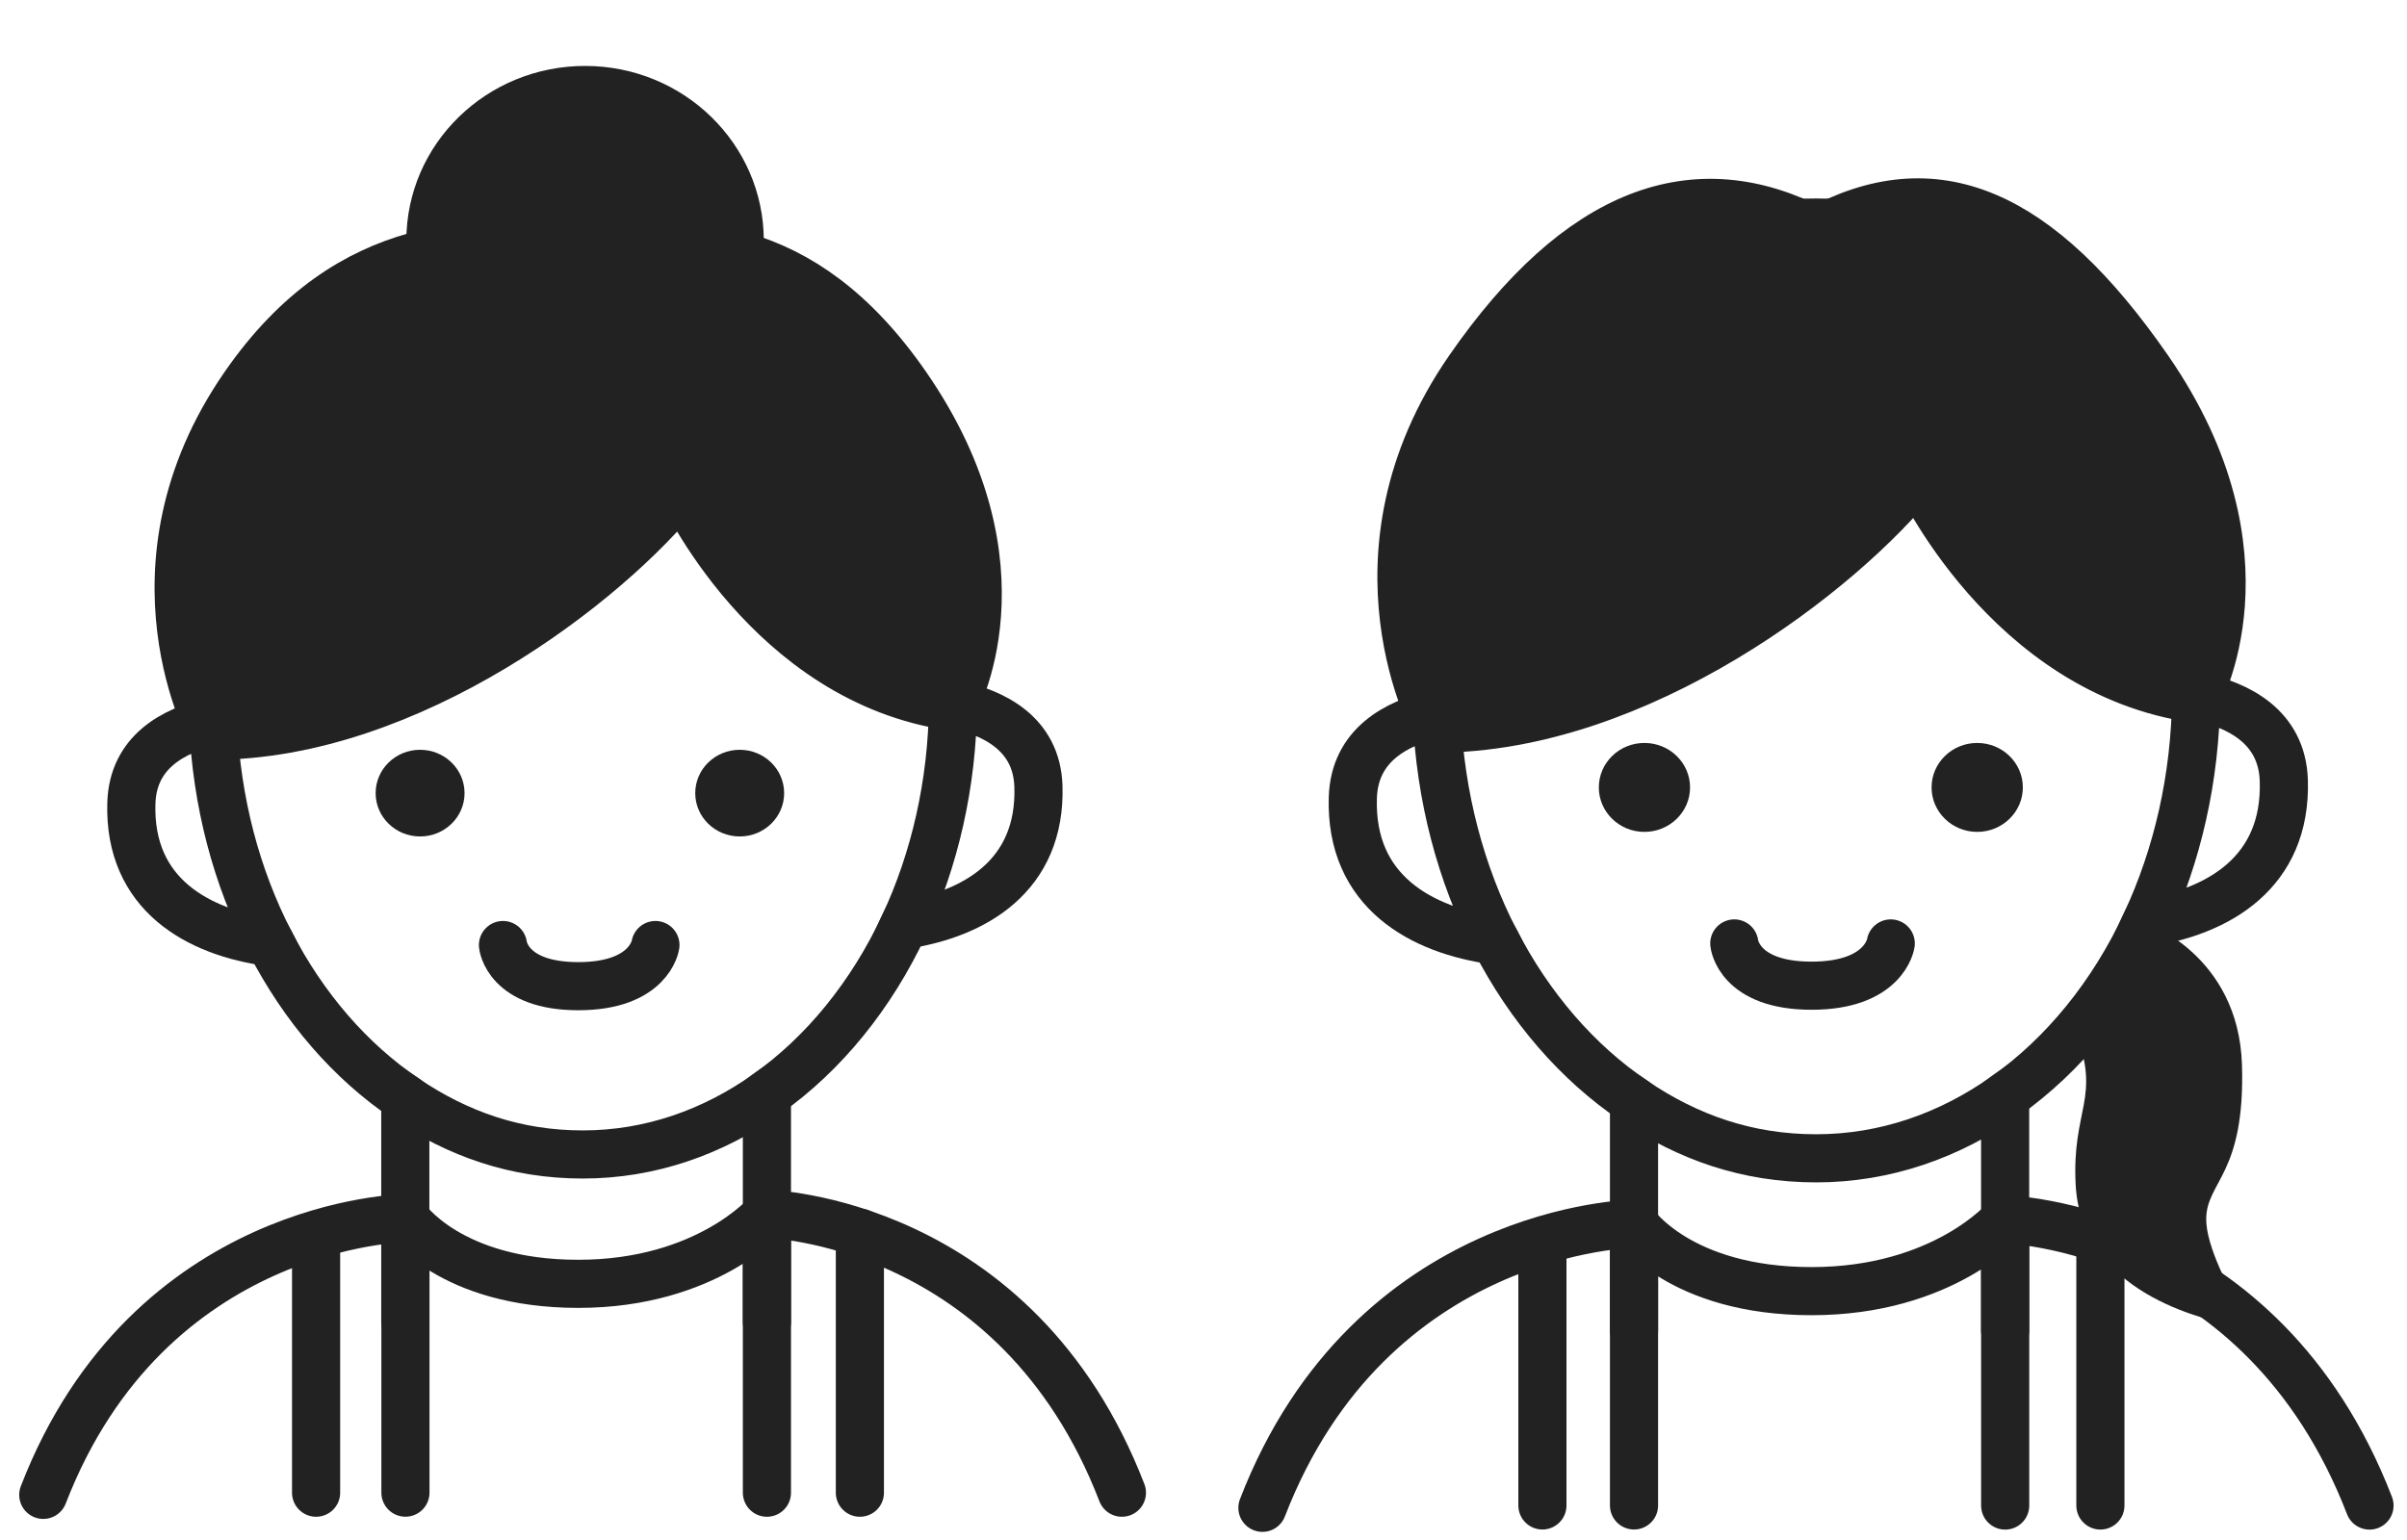 <svg width="50" height="32" viewBox="0 0 50 32" fill="none" xmlns="http://www.w3.org/2000/svg">
<path d="M41.072 17.286C41.595 17.286 42.02 16.872 42.02 16.362C42.02 15.851 41.595 15.438 41.072 15.438C40.549 15.438 40.124 15.851 40.124 16.362C40.124 16.872 40.549 17.286 41.072 17.286Z" fill="#222222"/>
<path d="M34.159 17.286C34.682 17.286 35.107 16.872 35.107 16.362C35.107 15.851 34.682 15.438 34.159 15.438C33.636 15.438 33.212 15.851 33.212 16.362C33.212 16.872 33.636 17.286 34.159 17.286Z" fill="#222222"/>
<path d="M43.117 21.449C43.647 22.828 43.035 23.045 43.117 24.615C43.225 26.712 45.465 27.359 46.39 27.538C46.545 27.569 46.664 27.407 46.585 27.273C46.304 26.794 45.829 25.897 45.829 25.337C45.829 24.546 46.642 24.411 46.572 22.126C46.501 19.843 44.578 19.176 44.578 19.176C44.578 19.176 44.341 20.204 44.017 20.611C43.693 21.019 43.115 21.449 43.115 21.449" fill="#222222"/>
<path d="M36.026 19.604C36.026 19.604 36.109 20.482 37.631 20.482C39.153 20.482 39.276 19.604 39.276 19.604" stroke="#222222" stroke-miterlimit="10" stroke-linecap="round"/>
<path d="M43.631 31.283V25.738" stroke="#222222" stroke-miterlimit="10" stroke-linecap="round"/>
<path d="M41.653 25.338V31.284" stroke="#222222" stroke-miterlimit="10" stroke-linecap="round"/>
<path d="M33.943 31.282V25.426" stroke="#222222" stroke-miterlimit="10" stroke-linecap="round"/>
<path d="M45.623 14.521C41.69 13.971 39.837 9.889 39.837 9.889C38.258 11.878 34.04 15.14 29.834 15.14C29.834 15.14 27.822 11.561 30.515 7.671C32.791 4.384 35.205 3.473 37.728 4.807C40.187 3.45 42.35 4.384 44.626 7.671C47.319 11.561 45.621 14.521 45.621 14.521" fill="#222222"/>
<path d="M45.623 14.521C41.69 13.971 39.837 9.889 39.837 9.889C38.258 11.878 34.04 15.14 29.834 15.14C29.834 15.14 27.822 11.561 30.515 7.671C32.791 4.384 35.205 3.473 37.728 4.807C40.187 3.45 42.35 4.384 44.626 7.671C47.319 11.561 45.621 14.521 45.621 14.521" stroke="#222222" stroke-miterlimit="10" stroke-linecap="round"/>
<path d="M41.652 27.642V22.779C40.496 23.598 39.158 24.069 37.727 24.069C36.296 24.069 35.066 23.635 33.943 22.875V27.64" stroke="#222222" stroke-miterlimit="10" stroke-linecap="round"/>
<path d="M45.621 14.46C45.621 14.422 45.623 14.386 45.623 14.347C45.623 8.977 42.089 4.624 37.728 4.624C33.367 4.624 29.833 8.977 29.833 14.347C29.833 14.511 29.837 14.672 29.843 14.833" stroke="#222222" stroke-miterlimit="10" stroke-linecap="round"/>
<path d="M41.653 22.781C42.87 21.92 43.882 20.675 44.581 19.176" stroke="#222222" stroke-miterlimit="10" stroke-linecap="round"/>
<path d="M31.059 19.542C31.775 20.932 32.769 22.081 33.945 22.875" stroke="#222222" stroke-miterlimit="10" stroke-linecap="round"/>
<path d="M28.102 16.572C28.04 18.529 29.531 19.336 31.058 19.544C30.35 18.168 29.914 16.561 29.844 14.833C28.995 15.025 28.136 15.488 28.102 16.574V16.572Z" stroke="#222222" stroke-miterlimit="10" stroke-linecap="round"/>
<path d="M45.62 14.46C45.605 16.174 45.227 17.781 44.579 19.174C46.073 18.948 47.502 18.133 47.441 16.217C47.405 15.098 46.495 14.643 45.62 14.462V14.46Z" stroke="#222222" stroke-miterlimit="10" stroke-linecap="round"/>
<path d="M49.221 31.284C46.97 25.451 41.652 25.338 41.652 25.338C41.652 25.338 40.375 26.829 37.631 26.829C34.887 26.829 33.943 25.428 33.943 25.428C33.943 25.428 28.478 25.495 26.224 31.331" stroke="#222222" stroke-miterlimit="10" stroke-linecap="round"/>
<path d="M32.04 31.282V25.822" stroke="#222222" stroke-miterlimit="10" stroke-linecap="round"/>
<path d="M8.726 17.381C9.236 17.381 9.65 16.978 9.65 16.481C9.65 15.983 9.236 15.58 8.726 15.58C8.217 15.58 7.803 15.983 7.803 16.481C7.803 16.978 8.217 17.381 8.726 17.381Z" fill="#222222"/>
<path d="M15.366 17.381C15.875 17.381 16.289 16.978 16.289 16.481C16.289 15.983 15.875 15.58 15.366 15.58C14.856 15.58 14.442 15.983 14.442 16.481C14.442 16.978 14.856 17.381 15.366 17.381Z" fill="#222222"/>
<path d="M10.448 19.637C10.448 19.637 10.53 20.492 12.012 20.492C13.495 20.492 13.615 19.637 13.615 19.637" stroke="#222222" stroke-miterlimit="10" stroke-linecap="round"/>
<path d="M17.862 31.017V25.614" stroke="#222222" stroke-miterlimit="10" stroke-linecap="round"/>
<path d="M15.931 25.224V31.017" stroke="#222222" stroke-miterlimit="10" stroke-linecap="round"/>
<path d="M8.422 31.016V25.311" stroke="#222222" stroke-miterlimit="10" stroke-linecap="round"/>
<path d="M12.154 8.128C13.928 8.128 15.366 6.727 15.366 4.999C15.366 3.271 13.928 1.87 12.154 1.87C10.379 1.87 8.941 3.271 8.941 4.999C8.941 6.727 10.379 8.128 12.154 8.128Z" fill="#222222" stroke="#222222" stroke-miterlimit="10" stroke-linecap="round"/>
<path d="M19.798 14.685C15.966 14.149 14.161 10.172 14.161 10.172C12.623 12.11 8.512 15.288 4.415 15.288C4.415 15.288 2.454 11.801 5.078 8.011C7.296 4.809 9.98 5.045 12.106 5.045C14.233 5.045 16.609 4.809 18.826 8.011C21.45 11.801 19.796 14.685 19.796 14.685" fill="#222222"/>
<path d="M19.798 14.685C15.966 14.149 14.161 10.172 14.161 10.172C12.623 12.11 8.512 15.288 4.415 15.288C4.415 15.288 2.454 11.801 5.078 8.011C7.296 4.809 9.98 5.045 12.106 5.045C14.233 5.045 16.609 4.809 18.826 8.011C21.45 11.801 19.796 14.685 19.796 14.685" stroke="#222222" stroke-miterlimit="10" stroke-linecap="round"/>
<path d="M15.931 27.47V22.732C14.804 23.53 13.501 23.989 12.107 23.989C10.713 23.989 9.514 23.566 8.419 22.826V27.468" stroke="#222222" stroke-miterlimit="10" stroke-linecap="round"/>
<path d="M19.798 14.626C19.798 14.588 19.799 14.553 19.799 14.515C19.799 9.283 16.356 5.042 12.107 5.042C7.859 5.042 4.415 9.283 4.415 14.515C4.415 14.674 4.419 14.832 4.425 14.989" stroke="#222222" stroke-miterlimit="10" stroke-linecap="round"/>
<path d="M15.931 22.732C17.116 21.893 18.102 20.679 18.784 19.219" stroke="#222222" stroke-miterlimit="10" stroke-linecap="round"/>
<path d="M5.61 19.579C6.308 20.933 7.275 22.053 8.422 22.826" stroke="#222222" stroke-miterlimit="10" stroke-linecap="round"/>
<path d="M2.729 16.684C2.668 18.59 4.121 19.377 5.61 19.579C4.919 18.238 4.494 16.673 4.426 14.989C3.599 15.177 2.762 15.628 2.729 16.686V16.684Z" stroke="#222222" stroke-miterlimit="10" stroke-linecap="round"/>
<path d="M19.797 14.626C19.782 16.296 19.415 17.862 18.783 19.219C20.238 18.998 21.63 18.204 21.571 16.337C21.536 15.248 20.65 14.804 19.797 14.628V14.626Z" stroke="#222222" stroke-miterlimit="10" stroke-linecap="round"/>
<path d="M23.305 31.017C21.112 25.334 15.931 25.224 15.931 25.224C15.931 25.224 14.687 26.677 12.013 26.677C9.339 26.677 8.42 25.312 8.42 25.312C8.42 25.312 3.095 25.377 0.899 31.062" stroke="#222222" stroke-miterlimit="10" stroke-linecap="round"/>
<path d="M6.566 31.017V25.697" stroke="#222222" stroke-miterlimit="10" stroke-linecap="round"/>
</svg>
